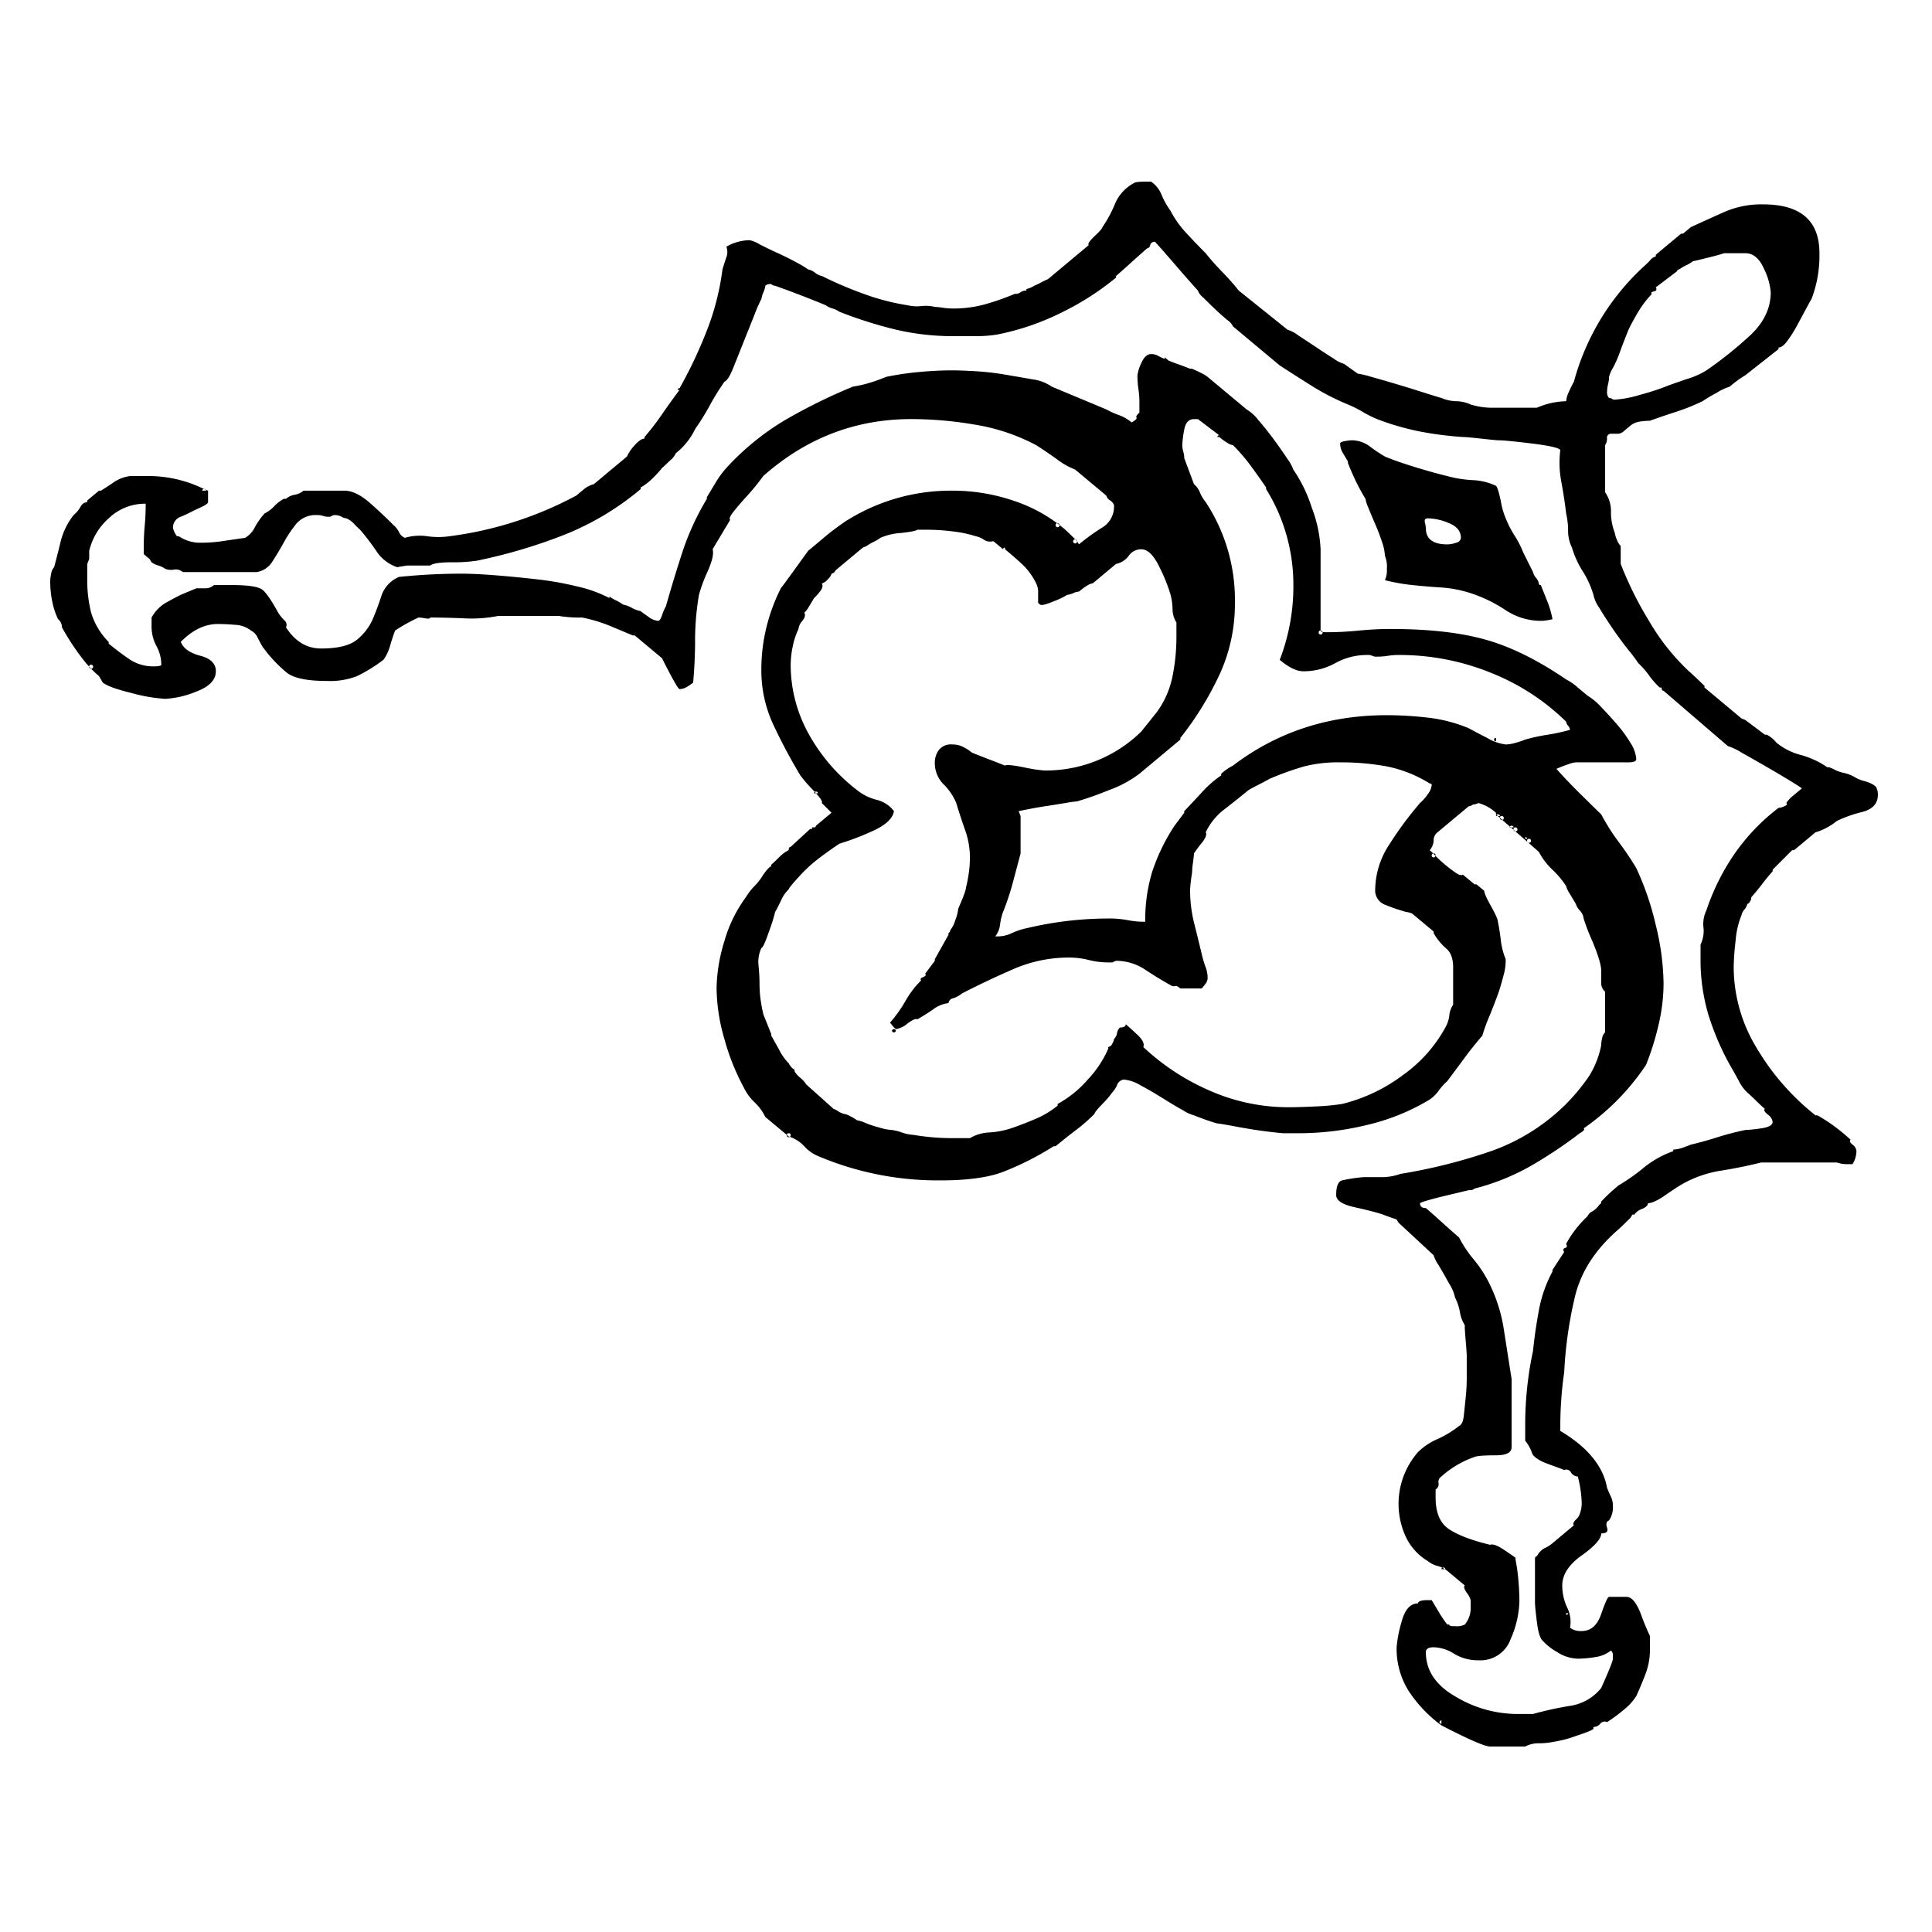 <svg xmlns="http://www.w3.org/2000/svg" width="500" height="500" viewBox="0 0 500 500">
  <defs>
    <style>
      .cls-1 {
        fill-rule: evenodd;
      }
    </style>
  </defs>
  <path class="cls-1" d="M412.376,447.368q0,0.421-4.538,1.9a28.571,28.571,0,0,1-5.549,1.472,19.588,19.588,0,0,1-4.035.424,7.122,7.122,0,0,0-3.527.84h-9.076q-2.016,0-12.607-5.473a34.514,34.514,0,0,1-8.573-9.049,20.632,20.632,0,0,1-3.028-11.158,32.55,32.55,0,0,1,1.264-6.525q1.262-4.839,4.285-4.841,0-.844,2.52-0.844h1.011q1.011,1.688,2.017,3.369a27.743,27.743,0,0,0,2.014,2.948h0.507c0,0.278.337,0.42,1.007,0.42h0.5a4.645,4.645,0,0,0,2.521-.42,6.679,6.679,0,0,0,1.514-4.633V414.11a5.241,5.241,0,0,0-1.007-1.893c-0.674-.982-0.84-1.614-0.507-1.9l-4.538-3.788a6.673,6.673,0,0,0-2.517-1.261,6.686,6.686,0,0,1-2.525-1.264,14.581,14.581,0,0,1-5.8-6.525,20.327,20.327,0,0,1,3.278-21.683,16.32,16.32,0,0,1,5.045-3.369,26.423,26.423,0,0,0,5.545-3.368q1.01-.417,1.26-2.733c0.166-1.542.337-3.157,0.5-4.841a46.12,46.12,0,0,0,.254-4.633v-5.9q0-.838-0.254-3.786c-0.166-1.965-.253-3.229-0.253-3.792v-0.42a9.191,9.191,0,0,1-1.257-3.368,13.521,13.521,0,0,0-1.264-3.789,10.611,10.611,0,0,0-1.51-3.577q-1.511-2.735-2.774-4.841a9.2,9.2,0,0,1-1.261-2.528l-9.076-8.421-0.507-.84q-2.52-.844-3.527-1.264-2.522-.84-7.313-1.893t-4.791-3.16q0-3.364,1.514-3.785a39.39,39.39,0,0,1,5.544-.844h5.046a14.444,14.444,0,0,0,4.538-.844,141.6,141.6,0,0,0,23.451-5.893,51.867,51.867,0,0,0,19.412-12.21,50.55,50.55,0,0,0,6.048-7.366,23.713,23.713,0,0,0,3.028-7.789,8.279,8.279,0,0,1,.254-1.892,2.708,2.708,0,0,1,.753-1.476V256.656a3.1,3.1,0,0,1-1.007-2.524v-2.949q0-2.1-2.267-7.577a53.091,53.091,0,0,1-2.271-5.893,3.7,3.7,0,0,0-1.007-2.1,4.051,4.051,0,0,1-1.01-1.684l-1.514-2.525a6.681,6.681,0,0,1-1.007-2.107,24.118,24.118,0,0,0-3.531-4.209,17.743,17.743,0,0,1-3.532-4.633l-11.093-9.682v-0.42a11.032,11.032,0,0,0-4.538-2.528,4.318,4.318,0,0,1-1.514.424,1.563,1.563,0,0,1-1.007.42l-8.069,6.737a2.639,2.639,0,0,0-1.007,2.1,4.043,4.043,0,0,1-1.01,2.525,20.041,20.041,0,0,1,1.514,1.476,31.6,31.6,0,0,0,2.52,2.316,33.932,33.932,0,0,0,2.775,2.1c0.84,0.562,1.43.7,1.763,0.42l2.521,2.1,0.507,0.42h0.5l2.017,1.685q0,0.843,1.764,4t1.763,4q0.512,2.532.761,4.845a18.541,18.541,0,0,0,1.257,4.84v0.421a13.9,13.9,0,0,1-.5,3.58q-0.5,1.9-1.006,3.577t-2.521,6.737a47.61,47.61,0,0,0-2.017,5.473q-2.522,2.947-4.538,5.681t-4.542,6.105a15.375,15.375,0,0,0-2.267,2.528,8.966,8.966,0,0,1-2.775,2.525,56.28,56.28,0,0,1-15.881,6.316,74.818,74.818,0,0,1-17.4,2.105H332.2c-0.333,0-1.681-.139-4.035-0.42s-5.041-.7-8.069-1.264-4.7-.844-5.042-0.844q-1.509-.417-3.277-1.052c-1.173-.421-2.1-0.771-2.775-1.053a9.9,9.9,0,0,1-2.77-1.26q-2.271-1.261-5.3-3.157t-5.8-3.369a10.221,10.221,0,0,0-4.289-1.475,2.158,2.158,0,0,0-1.763,1.475,6.556,6.556,0,0,1-1.261,1.893,21.276,21.276,0,0,1-2.524,2.948q-2.016,2.1-2.018,2.525a40.678,40.678,0,0,1-4.787,4.209q-2.77,2.1-5.3,4.209h-0.5a75.911,75.911,0,0,1-13.365,6.737q-5.8,2.1-15.885,2.1a79.3,79.3,0,0,1-31.77-6.313,9.809,9.809,0,0,1-3.527-2.528,9.223,9.223,0,0,0-4.035-2.525l-6.052-5.052a12.913,12.913,0,0,0-2.77-3.789,12.942,12.942,0,0,1-2.774-3.789,59.373,59.373,0,0,1-5.046-12.63,48.538,48.538,0,0,1-2.017-13.05,43.052,43.052,0,0,1,2.017-12.21,35.3,35.3,0,0,1,5.549-11.366,15.23,15.23,0,0,1,2.271-2.945,14.992,14.992,0,0,0,2.267-2.948q1.517-2.1,2.017-2.105v-0.423q0.505-.417,2.018-1.893a9.115,9.115,0,0,1,2.52-1.9c0-.559.171-0.84,0.5-0.84l5.045-4.633h0.5v-0.42h0.5a0.411,0.411,0,0,0,.5-0.42l4.035-3.369-2.521-2.528q0.506-.417-2.267-3.365a34.492,34.492,0,0,1-3.282-3.789,142.825,142.825,0,0,1-7.054-13.262,33.089,33.089,0,0,1-3.028-14.1,45.948,45.948,0,0,1,1.26-10.735,48.229,48.229,0,0,1,3.781-10.313q1.011-1.262,7.059-9.682,3.031-2.526,4.791-4t4.792-3.58a50.746,50.746,0,0,1,27.731-8,49.007,49.007,0,0,1,15.636,2.528,40.036,40.036,0,0,1,13.11,7.153q1.011,0.845,3.528,3.369l0.507,0.844a57.743,57.743,0,0,1,5.8-4.213,6.293,6.293,0,0,0,3.278-5.473v-0.42a2.34,2.34,0,0,0-1.007-1.26,2.351,2.351,0,0,1-1.011-1.264l-4.034-3.369q-3.021-2.526-4.035-3.368a18.824,18.824,0,0,1-4.791-2.737q-3.276-2.313-5.3-3.58a51.152,51.152,0,0,0-15.632-5.261,98.4,98.4,0,0,0-16.638-1.473q-21.681,0-38.325,14.735a65.75,65.75,0,0,1-4.284,5.264q-1.766,1.9-3.278,3.789t-1.011,2.313l-4.538,7.577q0.505,1.688-1.26,5.685a40.571,40.571,0,0,0-2.271,6.1,70.018,70.018,0,0,0-1.007,11.786q0,5.475-.5,10.946a13.706,13.706,0,0,1-1.514,1.056,3.78,3.78,0,0,1-2.017.628q-0.5,0-4.538-8l-7.059-5.894h-0.507q-3.021-1.26-6.048-2.528a39.518,39.518,0,0,0-7.063-2.1,32.041,32.041,0,0,1-6.048-.42H128.979a35.546,35.546,0,0,1-8.823.632q-4.791-.208-8.826-0.212,0,0.422-1.26.212a12.868,12.868,0,0,0-1.764-.212,47.7,47.7,0,0,0-6.052,3.368q-0.5,1.266-1.26,3.789a11.345,11.345,0,0,1-1.764,3.789,40.827,40.827,0,0,1-6.809,4.212,19.382,19.382,0,0,1-7.816,1.261q-7.562,0-10.336-2.105a35.8,35.8,0,0,1-6.306-6.737q-0.5-.838-1.26-2.313a3.782,3.782,0,0,0-1.764-1.9,7.048,7.048,0,0,0-4.035-1.472q-2.521-.208-4.538-0.212-5.041,0-9.579,4.629,1.011,2.532,5.041,3.581t4.035,4q0,3.37-5.041,5.265a24.447,24.447,0,0,1-8.069,1.892,42.37,42.37,0,0,1-8.573-1.472q-6.052-1.475-7.566-2.74l-1.007-1.684a29.341,29.341,0,0,1-4.035-4.209,63.33,63.33,0,0,1-5.549-8.421,2.63,2.63,0,0,0-1.007-2.105,19.637,19.637,0,0,1-1.51-4.629A25.7,25.7,0,0,1,13,150.566v-0.42a11.139,11.139,0,0,1,.254-1.684,2.933,2.933,0,0,1,.757-1.684q1.011-3.787,1.764-6.946a18.175,18.175,0,0,1,3.278-6.528,8.112,8.112,0,0,0,1.764-2.1,2.136,2.136,0,0,1,1.764-1.264v-0.424l3.028-2.524h0.5q2.021-1.261,3.531-2.317a9.877,9.877,0,0,1,4.035-1.472h4.031a32.67,32.67,0,0,1,15.128,3.368l1.011,0.421v2.948q0,0.422-1.26,1.052t-2.271,1.052a34.382,34.382,0,0,1-3.527,1.684,2.979,2.979,0,0,0-2.017,2.945,6.711,6.711,0,0,0,1.007,2.1h0.5a9.782,9.782,0,0,0,5.549,1.684,38.545,38.545,0,0,0,5.8-.42q2.776-.417,5.8-0.841a6.5,6.5,0,0,0,2.525-2.736,18.2,18.2,0,0,1,2.521-3.58,8.931,8.931,0,0,0,2.521-1.893,9.014,9.014,0,0,1,2.521-1.9h0.5a4.741,4.741,0,0,1,2.271-1.052,4.657,4.657,0,0,0,2.267-1.052h10.59q3.026,0,6.809,3.368t5.8,5.473a5.646,5.646,0,0,1,1.514,1.893,2.885,2.885,0,0,0,1.51,1.475,13.762,13.762,0,0,1,5.8-.42,19.932,19.932,0,0,0,5.8,0,94.856,94.856,0,0,0,32.777-10.522l2.017-1.685a6.7,6.7,0,0,1,2.521-1.264l8.573-7.157a10.745,10.745,0,0,1,2.017-2.948q1.511-1.683,2.521-1.684V113.1a68.661,68.661,0,0,0,4.538-5.893q2.021-2.948,4.538-6.313h-0.5a0.416,0.416,0,0,1,.5-0.424,115.527,115.527,0,0,0,7.062-14.943,66.244,66.244,0,0,0,4.031-15.79q0.505-1.683,1.011-3.157a3.825,3.825,0,0,0,0-2.736,12.355,12.355,0,0,1,6.048-1.684,8.555,8.555,0,0,1,2.524,1.052q2.016,1.052,4.788,2.316t5.045,2.528a24.24,24.24,0,0,1,2.771,1.681,4.129,4.129,0,0,1,1.767.844,4.139,4.139,0,0,0,1.764.84,100.517,100.517,0,0,0,10.844,4.632A59.333,59.333,0,0,0,234.875,79a10.3,10.3,0,0,0,3.531.212,10.434,10.434,0,0,1,3.527.212,18.775,18.775,0,0,1,2.022.212,19.012,19.012,0,0,0,2.516.208,30.981,30.981,0,0,0,8.323-1.052,66.286,66.286,0,0,0,7.816-2.737,2.316,2.316,0,0,0,1.514-.42,2.311,2.311,0,0,1,1.51-.424v-0.42a5.81,5.81,0,0,0,2.017-.84,17.425,17.425,0,0,0,1.768-.844,18.005,18.005,0,0,1,1.764-.84l10.589-8.841q-0.5-.417,1.51-2.313c1.348-1.264,2.018-2.035,2.018-2.32a31.259,31.259,0,0,0,3.278-6.1,10.881,10.881,0,0,1,4.791-5.264c0.337-.278,1.344-0.42,3.024-0.42h1.514a7.538,7.538,0,0,1,2.774,3.577,20.514,20.514,0,0,0,2.267,4,25.894,25.894,0,0,0,4.035,5.685q2.522,2.74,5.045,5.261a63.8,63.8,0,0,0,4.289,4.841,63.94,63.94,0,0,1,4.284,4.841l12.6,10.105a9.141,9.141,0,0,1,2.779,1.476q2.271,1.474,4.787,3.157t4.538,2.945a7.891,7.891,0,0,0,2.521,1.264l3.531,2.525a24.39,24.39,0,0,1,3.532.844q3.026,0.844,6.555,1.893t6.805,2.1q3.282,1.051,4.792,1.475a10.383,10.383,0,0,0,4.034.841,9.355,9.355,0,0,1,3.528.844,19.183,19.183,0,0,0,6.052.84h11.093a19.729,19.729,0,0,1,7.566-1.684,7.042,7.042,0,0,1,.757-2.525,26.833,26.833,0,0,1,1.256-2.528,62.754,62.754,0,0,1,18.156-29.889A20.89,20.89,0,0,0,427,67.42a2.821,2.821,0,0,1,1.51-1.052V65.945l6.556-5.473h0.5l0.507-.42,1.51-1.264q4.542-2.1,8.827-4a24.088,24.088,0,0,1,9.833-1.9q14.624,0,14.624,12.63a31.617,31.617,0,0,1-2.017,11.79q-0.5.844-1.51,2.737t-2.271,4.209a32.931,32.931,0,0,1-2.525,4c-0.84,1.125-1.593,1.684-2.267,1.684v0.42L451.708,97.1a28.911,28.911,0,0,0-4.035,2.948,15.245,15.245,0,0,0-3.527,1.684,37.429,37.429,0,0,0-3.532,2.1,54.148,54.148,0,0,1-6.809,2.736q-3.276,1.053-6.805,2.317a19.059,19.059,0,0,0-2.52.211,4.892,4.892,0,0,0-2.525,1.053q-0.5.422-1.51,1.264a2.932,2.932,0,0,1-1.514.84h-2.017a1.019,1.019,0,0,0-1.011,1.261,3.236,3.236,0,0,1-.5,1.684v12.21a8.415,8.415,0,0,1,1.514,5.052,14.655,14.655,0,0,0,1.006,5.473,5.971,5.971,0,0,0,.508,1.685,4.369,4.369,0,0,0,1.006,1.684v4.629a91.643,91.643,0,0,0,7.313,14.738,57.414,57.414,0,0,0,10.336,13.05q1.011,0.844,4.035,3.789v0.42l9.579,8,1.011,0.423,5.041,3.789h0.5a8,8,0,0,1,2.525,2.1,16.657,16.657,0,0,0,6.3,3.157,22.294,22.294,0,0,1,6.809,3.157h0.5l1.007,0.423a9.492,9.492,0,0,0,2.778,1.052,9.515,9.515,0,0,1,2.77,1.053,8.943,8.943,0,0,0,2.521,1.052,9.028,9.028,0,0,1,2.521,1.052l0.5,0.42a4,4,0,0,1,.507,2.105q0,3.37-4.034,4.42a34.3,34.3,0,0,0-6.556,2.317,16.632,16.632,0,0,1-2.52,1.684,13.819,13.819,0,0,1-3.028,1.264l-5.545,4.629h-0.507l-5.042,5.053v0.42q-1.509,1.688-2.774,3.368t-2.77,3.369v0.42c-0.337.844-.674,1.264-1.011,1.264a3.326,3.326,0,0,1-.757,1.473,3.381,3.381,0,0,0-.757,1.472,21.867,21.867,0,0,0-1.51,6.529,65.927,65.927,0,0,0-.5,6.945,40.393,40.393,0,0,0,6.052,21.051,62.984,62.984,0,0,0,15.124,17.259h0.5a45.853,45.853,0,0,1,8.573,6.314c-0.333.284-.167,0.7,0.507,1.267a2.294,2.294,0,0,1,1.007,1.681,6.479,6.479,0,0,1-1.007,3.368h-1.011a8.265,8.265,0,0,1-3.024-.42H455.742q-5.042,1.262-10.336,2.105a29.69,29.69,0,0,0-9.837,3.368q-1.511.844-4.534,2.948t-4.542,2.105q0,0.843-1.51,1.472a4.132,4.132,0,0,0-2.017,1.473h-0.508l-0.5.843q-2.522,2.528-3.527,3.366-8.572,7.584-10.84,17.054a106.94,106.94,0,0,0-2.778,19.575q-0.5,3.37-.753,6.945t-0.254,6.946v1.264q10.594,6.313,12.1,14.734,0.512,1.266,1.011,2.317a5.294,5.294,0,0,1,.5,2.316,5.977,5.977,0,0,1-1.007,3.788q-1.01.423-.5,1.9t-1.514,1.473q0,2.1-5.041,5.685t-5.046,7.785a13.426,13.426,0,0,0,1.261,5.685,8.423,8.423,0,0,1,.757,5.261,4.622,4.622,0,0,0,3.024.844q3.531,0,5.045-4.421t2.017-4.42h4.538q2.022,0,3.781,4.632a54.408,54.408,0,0,0,2.271,5.47v3.368a17.547,17.547,0,0,1-1.006,6.105q-1.011,2.734-2.525,6.1a14.994,14.994,0,0,1-3.278,3.58,39.843,39.843,0,0,1-4.288,3.157,1.429,1.429,0,0,0-1.764.42,2.307,2.307,0,0,1-1.763.841h0v0.42Zm-39.332-2.105a0.429,0.429,0,1,0,0,.844v-0.844Zm41.349-8.417q3.026-6.741,3.024-7.581v-0.841a1.554,1.554,0,0,0-.5-1.264,8.329,8.329,0,0,1-4.035,1.685,28.078,28.078,0,0,1-4.538.42,10.292,10.292,0,0,1-5.3-1.681,15.074,15.074,0,0,1-3.781-2.948q-1.011-.845-1.514-4.841t-0.5-5.265V403.585c0-.56.17-0.841,0.5-0.841a4.889,4.889,0,0,1,2.017-2.1,7.992,7.992,0,0,0,2.018-1.264l5.544-4.633c-0.333-.278-0.166-0.771.508-1.472a3.088,3.088,0,0,0,1.006-1.473,7.889,7.889,0,0,0,.5-2.948,30.441,30.441,0,0,0-1.007-6.734,2.156,2.156,0,0,1-1.764-1.052,1.376,1.376,0,0,0-1.767-.632q-1.005-.422-2.771-1.052t-2.774-1.056q-2.52-1.26-2.774-2.312a10.762,10.762,0,0,0-1.764-3.16v-4.209a92.331,92.331,0,0,1,.5-9.47,86.65,86.65,0,0,1,1.514-9.474q0.505-5.052,1.514-10.525a33.887,33.887,0,0,1,3.528-10.106v-0.42l3.024-4.632c-0.333-.56-0.25-0.91.253-1.049s0.591-.493.254-1.056a28.335,28.335,0,0,1,5.545-7.157,2.487,2.487,0,0,1,1.26-1.261,5.723,5.723,0,0,0,1.768-1.684l0.5-.42v-0.424a45.787,45.787,0,0,1,4.538-4.209,50.707,50.707,0,0,0,6.555-4.629,25.654,25.654,0,0,1,7.562-4.212V297.5a7.211,7.211,0,0,0,2.271-.421q1.26-.421,2.267-0.843,3.531-.84,6.809-1.893a73.339,73.339,0,0,1,7.313-1.9,36.616,36.616,0,0,0,4.034-.42q3.027-.417,3.024-1.684a2.8,2.8,0,0,0-1.26-1.9c-0.84-.7-1.09-1.192-0.757-1.473q-1-.838-2.267-2.1c-0.84-.841-1.593-1.542-2.267-2.105a11.268,11.268,0,0,1-2.271-3.157q-1.26-2.311-1.768-3.16a68.463,68.463,0,0,1-6.048-13.89,49.708,49.708,0,0,1-2.017-14.315V244.45a8.036,8.036,0,0,0,.757-4.421,8.061,8.061,0,0,1,.753-4.421,58.662,58.662,0,0,1,7.063-14.314,53,53,0,0,1,11.6-12.21,4.425,4.425,0,0,0,1.514-.42c0.674-.278.84-0.559,0.5-0.844a8.113,8.113,0,0,1,1.763-1.892l2.271-1.9q-0.505-.417-3.277-2.105T457,198.35q-3.276-1.9-6.3-3.58a15.123,15.123,0,0,0-3.531-1.684l-16.642-14.315c-0.333,0-.5-0.278-0.5-0.84h-0.5a20.781,20.781,0,0,1-2.774-3.157,20.943,20.943,0,0,0-2.775-3.156,38.993,38.993,0,0,0-2.52-3.369q-2.016-2.526-4.035-5.473T413.89,157.3a9.173,9.173,0,0,1-1.514-3.368,23.871,23.871,0,0,0-2.775-6.1,23.911,23.911,0,0,1-2.774-6.105,9.7,9.7,0,0,1-1.007-4.209,19.844,19.844,0,0,0-.5-4.632q-0.505-4.209-1.26-8.21a26.893,26.893,0,0,1-.254-8.209q-0.5-.838-7.312-1.681t-8.827-.844q-0.5,0-4.284-.42t-4.792-.424a89.822,89.822,0,0,1-11.343-1.472,68.057,68.057,0,0,1-10.843-3.157,29.848,29.848,0,0,1-3.781-1.9,29.5,29.5,0,0,0-3.781-1.892,62.2,62.2,0,0,1-9.076-4.633q-4.031-2.521-8.577-5.473l-12.1-10.105a4.044,4.044,0,0,0-1.514-1.681q-1.51-1.261-3.278-2.948t-3.024-2.945a3.928,3.928,0,0,1-1.26-1.687q-3.026-3.365-5.549-6.313t-5.544-6.317a1.162,1.162,0,0,0-1.261.844,0.914,0.914,0,0,1-.757.84q-1.01.844-4.034,3.58t-4.035,3.577v0.424a71.419,71.419,0,0,1-14.117,9.05,65.9,65.9,0,0,1-16.642,5.685,33.7,33.7,0,0,1-5.549.42h-5.544a64.945,64.945,0,0,1-15.128-1.684,111.835,111.835,0,0,1-14.625-4.632,5.776,5.776,0,0,0-1.764-.84A5.646,5.646,0,0,1,213.7,79q-3.021-1.261-6.3-2.525t-6.809-2.525a1.566,1.566,0,0,1-1.007-.424h-0.5a1.584,1.584,0,0,0-1.011.424,5.9,5.9,0,0,1-.5,1.684,6.041,6.041,0,0,0-.5,1.684,37.04,37.04,0,0,0-1.764,4q-1.26,3.157-2.774,6.949t-2.775,6.945q-1.26,3.157-2.271,3.577a63.677,63.677,0,0,0-3.781,6.1,60.834,60.834,0,0,1-3.781,6.105,17.89,17.89,0,0,1-5.041,6.317,4.892,4.892,0,0,1-1.514,1.892q-1.511,1.475-2.017,1.9a30.924,30.924,0,0,1-2.521,2.737,14.289,14.289,0,0,1-3.028,2.313v0.423a72.011,72.011,0,0,1-19.666,11.79,136.812,136.812,0,0,1-22.69,6.733,41.074,41.074,0,0,1-6.555.421q-4.536,0-5.549.843h-6.048l-2.525.421a10.489,10.489,0,0,1-5.544-4.421,60.73,60.73,0,0,0-4.035-5.264c-0.333-.278-0.836-0.771-1.51-1.473a6.169,6.169,0,0,0-2.021-1.472,2.757,2.757,0,0,1-1.26-.421,3.556,3.556,0,0,0-1.764-.423,1.179,1.179,0,0,0-.757.212,1.146,1.146,0,0,1-.757.211,4.09,4.09,0,0,1-1.51-.211,4.161,4.161,0,0,0-1.514-.212,6.52,6.52,0,0,0-5.3,2.108,30.778,30.778,0,0,0-3.278,4.841q-1.51,2.739-3.024,5.052a5.839,5.839,0,0,1-4.035,2.737H47.291a2.7,2.7,0,0,0-2.271-.632,4.059,4.059,0,0,1-2.267-.212,5.785,5.785,0,0,0-1.764-.841,5.764,5.764,0,0,1-1.768-.843l-0.5-.841L37.2,143.409v-1.684q0-2.948.254-5.685t0.25-5.681a13.53,13.53,0,0,0-9.579,3.789,16.289,16.289,0,0,0-5.041,8.421v2.1l-0.507,1.261v3.789a34.5,34.5,0,0,0,1.011,8.841,18.188,18.188,0,0,0,4.538,7.577v0.424q2.521,2.1,5.3,4a10.909,10.909,0,0,0,6.3,1.893c1.348,0,2.017-.139,2.017-0.42a9.984,9.984,0,0,0-1.26-4.841,10.83,10.83,0,0,1-1.26-5.265v-2.1a10.1,10.1,0,0,1,3.278-3.577q1.766-1.052,4.288-2.316c0.674-.278,1.344-0.559,2.017-0.841s1.344-.562,2.013-0.843h2.525a3.156,3.156,0,0,0,2.017-.844H59.9q6.557,0,8.069,1.264T72,158.564a11,11,0,0,0,1.514,1.9,1.512,1.512,0,0,1,.5,1.893q3.531,5.474,9.076,5.473,6.557,0,9.33-2.313a14.016,14.016,0,0,0,4.035-5.261q1.26-2.949,2.271-6.105a8.085,8.085,0,0,1,4.538-4.845q4.031-.417,8.065-0.628t8.069-.212q3.532,0,8.827.42t10.843,1.052a82.281,82.281,0,0,1,10.586,1.9,33.79,33.79,0,0,1,8.07,2.945v-0.42a9.838,9.838,0,0,0,1.763,1.052,10.084,10.084,0,0,1,1.764,1.053,7.543,7.543,0,0,1,2.271.843,7.591,7.591,0,0,0,2.267.841q0.512,0.422,2.021,1.472a4.771,4.771,0,0,0,2.517,1.052c0.341,0,.678-0.489,1.011-1.472a12.942,12.942,0,0,1,1.006-2.316q2.022-7.158,4.289-14.1a67.577,67.577,0,0,1,6.3-13.682v-0.42q1.011-1.683,2.271-3.789a24.7,24.7,0,0,1,2.775-3.789,67.5,67.5,0,0,1,14.874-12.209,144.069,144.069,0,0,1,17.9-8.842,33.09,33.09,0,0,0,4.538-1.052q2.022-.63,4.035-1.472a76.319,76.319,0,0,1,8.573-1.264q4.542-.417,8.568-0.42,2.022,0,5.8.212a69.1,69.1,0,0,1,7.562.84q3.78,0.635,7.312,1.264a11.048,11.048,0,0,1,5.041,1.893l14.121,5.893a21.908,21.908,0,0,0,3.278,1.476,10.706,10.706,0,0,1,3.278,1.893q1.515-.839,1.26-1.261c-0.166-.281.083-0.7,0.757-1.264v-2.528a21.759,21.759,0,0,0-.25-3.577,21.815,21.815,0,0,1-.253-3.58,10.173,10.173,0,0,1,1.006-3.157q1.011-2.313,2.521-2.316a3.571,3.571,0,0,1,1.768.424,16.659,16.659,0,0,0,1.763.84v-0.42l1.007,0.84c0.674,0.285,1.6.635,2.774,1.056s2.1,0.771,2.775,1.052h0.5q1.011,0.422,2.271,1.052a9.7,9.7,0,0,1,1.764,1.052l10.086,8.417a10.913,10.913,0,0,1,3.024,2.74q2.022,2.313,4.035,5.049t3.531,5.053a10.375,10.375,0,0,1,1.51,2.737,37.387,37.387,0,0,1,4.792,9.893,34.212,34.212,0,0,1,2.267,10.734V163.2c0,0.282.507,0.421,1.514,0.421q4.037,0,8.323-.421t8.319-.42q14.625,0,24.454,2.737t20.93,10.314a14.119,14.119,0,0,1,3.024,2.1l2.521,2.1a16.191,16.191,0,0,1,3.531,2.949q2.021,2.1,4.035,4.42a33.458,33.458,0,0,1,3.531,4.841,8.757,8.757,0,0,1,1.51,4.209c0,0.563-.67.844-2.017,0.844H407.838a6.8,6.8,0,0,0-1.768.42c-0.84.281-1.593,0.563-2.267,0.841l-1.011.423q3.033,3.366,5.8,6.1t5.8,5.684a55.23,55.23,0,0,0,4.538,7.158,79.267,79.267,0,0,1,4.538,6.737A74,74,0,0,1,428.51,239.4a65.582,65.582,0,0,1,2.018,15.155,46.88,46.88,0,0,1-1.261,10.525A71.437,71.437,0,0,1,425.99,275.6a61.422,61.422,0,0,1-16.135,16.419q0.505,0.421-1.011,1.264a117.055,117.055,0,0,1-12.607,8.418,58.509,58.509,0,0,1-14.621,5.893,1.567,1.567,0,0,1-1.01.423h-0.5l-7.058,1.685q-5.041,1.26-5.549,1.684c0,0.84.507,1.26,1.514,1.26q1.011,0.844,4.284,3.792t4.289,3.786a31.053,31.053,0,0,0,3.781,5.684,31.248,31.248,0,0,1,3.781,5.685,40.558,40.558,0,0,1,4.038,12.418q1.011,6.528,2.014,12.842v17.68q0,2.1-4.035,2.1-4.536,0-5.545.424a24.745,24.745,0,0,0-8.572,5.052,1.6,1.6,0,0,0-.757,1.685,1.6,1.6,0,0,1-.757,1.681v2.107q0,5.9,3.531,8.21t10.59,4q1.011-.417,3.527,1.264t3.028,2.1v0.421a49.051,49.051,0,0,1,.757,5.476q0.25,2.948.25,5.469a25.762,25.762,0,0,1-2.267,9.686,8.293,8.293,0,0,1-8.323,5.472,11.9,11.9,0,0,1-6.3-1.684,10.219,10.219,0,0,0-5.3-1.684q-2.015,0-2.017,1.264,0,7.156,7.816,11.578a31.167,31.167,0,0,0,15.381,4.417h4.538a92.746,92.746,0,0,1,9.58-2.1,12.631,12.631,0,0,0,8.069-4.632h0ZM405.317,417.9a0.412,0.412,0,0,0,.5-0.42h-0.5v0.42ZM374.05,406.113h-1.006a0.414,0.414,0,0,1,.5-0.421h0a0.413,0.413,0,0,1,.5.421h0ZM273.7,285.705a28.219,28.219,0,0,0,7.816-6.313,27.683,27.683,0,0,0,5.3-8v-0.42a1.361,1.361,0,0,0,1.01-.841,2.863,2.863,0,0,0,.5-1.264,2.669,2.669,0,0,0,.757-1.472,2.719,2.719,0,0,1,.753-1.476c1.01,0,1.514-.278,1.514-0.841q1.011,0.844,3.028,2.737t1.51,3.157a59.558,59.558,0,0,0,16.9,11.157,50.439,50.439,0,0,0,20.927,4.421q2.52,0,6.809-.209a60.212,60.212,0,0,0,6.805-.635,43.666,43.666,0,0,0,15.885-7.577,36.647,36.647,0,0,0,10.839-12.21,8.416,8.416,0,0,0,1.011-2.945,5.992,5.992,0,0,1,1.007-2.948v-9.682q0-3.366-1.764-4.841a15.53,15.53,0,0,1-3.278-4v-0.421l-5.548-4.632a4.457,4.457,0,0,0-1.51-.42,47.223,47.223,0,0,1-5.549-1.893,3.949,3.949,0,0,1-2.521-4,21.7,21.7,0,0,1,3.781-11.786A90.43,90.43,0,0,1,367.5,207.82a11.227,11.227,0,0,0,2.021-2.313,4.627,4.627,0,0,0,1.007-2.316,0.414,0.414,0,0,0-.507-0.42,33.363,33.363,0,0,0-11.09-4.421,65.065,65.065,0,0,0-12.1-1.052,35.35,35.35,0,0,0-9.329,1.052,77.487,77.487,0,0,0-8.827,3.157q-1.509.843-2.77,1.472c-0.84.424-1.768,0.914-2.774,1.476q-2.522,2.1-6.052,4.841a16.236,16.236,0,0,0-5.042,6.105q0.505,0.843-1.01,2.736A29.888,29.888,0,0,0,309,220.874q0,0.422-.249,2.316a23.919,23.919,0,0,0-.254,2.733,41.666,41.666,0,0,0-.5,4.212,35.185,35.185,0,0,0,1.01,8.63q1.011,4,2.014,8.209a25.394,25.394,0,0,0,1.01,3.369,7.914,7.914,0,0,1,.5,2.948,2.842,2.842,0,0,1-.5,1.261l-1.01,1.264h-5.545c-0.674-.563-1.094-0.771-1.26-0.632a1.523,1.523,0,0,1-1.265-.212q-3.019-1.677-6.551-4a13.559,13.559,0,0,0-7.566-2.316l-1.007.42h-1.01a20.726,20.726,0,0,1-5.042-.629,20.724,20.724,0,0,0-5.045-.632,35.769,35.769,0,0,0-14.367,2.948q-6.807,2.949-13.364,6.314a6.963,6.963,0,0,1-2.271,1.264,1.457,1.457,0,0,0-1.26,1.261,8.1,8.1,0,0,0-4.035,1.684q-2.522,1.688-4.035,2.524-0.5-.417-2.52,1.056a6.172,6.172,0,0,1-3.024,1.472l-0.5-.423-1.01-1.261a34.464,34.464,0,0,0,4.034-5.685,23.891,23.891,0,0,1,4.035-5.261c-0.333-.278-0.167-0.559.5-0.84s0.84-.563.5-0.844l2.52-3.368v-0.421l3.532-6.316V241.5a1.142,1.142,0,0,0,.5-0.841,7.015,7.015,0,0,0,1.26-2.528,10.368,10.368,0,0,0,.757-2.945q2.022-4.63,2.018-5.473a39.39,39.39,0,0,0,.757-4,30.041,30.041,0,0,0,.253-4,20.864,20.864,0,0,0-1.26-6.945q-1.26-3.579-2.271-6.949a14.831,14.831,0,0,0-3.278-4.837,7.8,7.8,0,0,1-2.271-5.685,5.48,5.48,0,0,1,1.011-3.157,3.969,3.969,0,0,1,3.527-1.476,6.106,6.106,0,0,1,2.775.633,11.978,11.978,0,0,1,2.271,1.472q1.01,0.427,4.284,1.687c2.188,0.841,3.614,1.4,4.288,1.681q0.505-.417,4.792.424a40.679,40.679,0,0,0,5.291.84,35.262,35.262,0,0,0,25.214-10.1c0.674-.84,1.344-1.681,2.018-2.525s1.343-1.684,2.017-2.528a23.621,23.621,0,0,0,4.035-9.258,51.377,51.377,0,0,0,1.006-10.1v-3.789a6.527,6.527,0,0,1-1.006-3.368,16.388,16.388,0,0,0-.5-3.789,42.82,42.82,0,0,0-2.774-6.946q-2.271-4.844-4.792-4.844a3.917,3.917,0,0,0-3.277,1.684,5.305,5.305,0,0,1-3.278,2.1l-6.052,5.053q-1,0-3.527,2.1a4.431,4.431,0,0,0-1.514.424,4.425,4.425,0,0,1-1.514.42,20.451,20.451,0,0,1-3.527,1.684q-3.027,1.262-3.532.841l-0.5-.421v-2.524a4.985,4.985,0,0,0-.507-2.528,17.246,17.246,0,0,0-3.274-4.63q-1.765-1.681-4.288-3.788l-0.5-.424v-0.42a0.414,0.414,0,0,0-.5.42l-2.525-2.1a2.9,2.9,0,0,1-2.52-.42,5.669,5.669,0,0,0-2.018-.844,30.964,30.964,0,0,0-6.048-1.261,52.227,52.227,0,0,0-6.052-.423H237.4q-0.5.426-4.284,0.843a15.39,15.39,0,0,0-5.295,1.264,9.7,9.7,0,0,1-1.764,1.053,10.409,10.409,0,0,0-1.767,1.052l-1.007.42-7.059,5.893a1.369,1.369,0,0,1-1.01.844,3.083,3.083,0,0,1-1.007,1.472,2.812,2.812,0,0,1-1.514,1.053c0.337,0.562.17,1.267-.5,2.107a12.986,12.986,0,0,1-1.514,1.681c-0.333.563-.753,1.268-1.261,2.108a6.946,6.946,0,0,1-1.26,1.681q0.505,0.845-.5,2.108a3.712,3.712,0,0,0-1.011,2.1,19.655,19.655,0,0,0-1.51,4.633,23.741,23.741,0,0,0-.507,4.629,36.774,36.774,0,0,0,4.538,17.683,46.965,46.965,0,0,0,12.607,14.734,13.286,13.286,0,0,0,5.045,2.525,7.983,7.983,0,0,1,4.538,2.948q-0.506,2.949-5.8,5.261a66.921,66.921,0,0,1-8.319,3.157q-2.522,1.688-5.041,3.58a37.546,37.546,0,0,0-4.538,4q-3.532,3.792-3.532,4.212a8.935,8.935,0,0,0-2.013,2.949c-0.674,1.4-1.177,2.385-1.518,2.945a42.031,42.031,0,0,1-1.51,4.841q-1.511,4.422-2.017,4.42a8.551,8.551,0,0,0-.757,4.633,46.322,46.322,0,0,1,.253,4.629,30.532,30.532,0,0,0,.254,4,39.906,39.906,0,0,0,.753,4c0.337,0.84.674,1.684,1.011,2.524s0.673,1.685,1.006,2.525v0.424q0.505,0.843,2.018,3.577a13.692,13.692,0,0,0,2.52,3.58,4.063,4.063,0,0,0,1.514,1.684v0.42a6.833,6.833,0,0,0,1.514,1.684,6.73,6.73,0,0,1,1.51,1.685l7.059,6.313a5.964,5.964,0,0,1,1.514.844l1.007,0.42a4.908,4.908,0,0,1,1.767.632,9.707,9.707,0,0,1,1.764,1.052,10.039,10.039,0,0,1,2.521.841,30.76,30.76,0,0,0,3.281,1.052,13.906,13.906,0,0,0,3.274.632,12.494,12.494,0,0,1,2.525.632,11.121,11.121,0,0,0,3.024.632q2.52,0.422,5.041.632t5.041,0.208h4.542a10.825,10.825,0,0,1,5.042-1.472,22.284,22.284,0,0,0,5.548-1.052q2.522-.844,6.052-2.316a23.369,23.369,0,0,0,6.048-3.577h0v-0.424Zm-69.084,8a0.512,0.512,0,1,1-.5-0.42,0.412,0.412,0,0,1,.5.42h0Zm27.232-26.944a0.514,0.514,0,0,1-1.011,0,0.514,0.514,0,0,1,1.011,0h0Zm60-28.629a22.307,22.307,0,0,0,4.538.42,43.208,43.208,0,0,1,1.768-12.838,50.347,50.347,0,0,1,5.8-12l2.521-3.369v-0.42q2.02-2.1,4.538-4.844a28.432,28.432,0,0,1,5.041-4.418v-0.423a14.27,14.27,0,0,1,3.028-2.1q17.145-13.049,39.835-13.05a94,94,0,0,1,10.594.632,38.8,38.8,0,0,1,10.586,2.737q1.517,0.843,4.792,2.524a12.346,12.346,0,0,0,4.788,1.684,9.689,9.689,0,0,0,2.524-.42,21.018,21.018,0,0,0,2.521-.843,49.627,49.627,0,0,1,5.8-1.261,48.965,48.965,0,0,0,5.8-1.264,1.869,1.869,0,0,0-.5-1.052,1.878,1.878,0,0,1-.5-1.053,58.681,58.681,0,0,0-19.416-12.63,62.769,62.769,0,0,0-23.951-4.632,17.057,17.057,0,0,0-2.774.212,16.7,16.7,0,0,1-2.774.211,2.313,2.313,0,0,1-1.261-.211,2.313,2.313,0,0,0-1.26-.212,16.823,16.823,0,0,0-8.319,2.108,16.825,16.825,0,0,1-8.323,2.1q-2.52,0-6.052-2.948a52.926,52.926,0,0,0,3.531-19.787,46.885,46.885,0,0,0-7.058-24.417v-0.423q-2.016-2.943-4.035-5.682a46.753,46.753,0,0,0-4.538-5.264,3.363,3.363,0,0,1-1.51-.629,14.256,14.256,0,0,1-1.518-1.055l-0.5-.421h-0.5a0.415,0.415,0,0,1,.5-0.42l-5.545-4.209H309q-2.014,0-2.52,2.737a25.218,25.218,0,0,0-.5,4,5.94,5.94,0,0,0,.254,1.687,5.879,5.879,0,0,1,.25,1.681l2.52,6.737a5.176,5.176,0,0,1,1.514,2.105,10.023,10.023,0,0,0,1.514,2.528,46.028,46.028,0,0,1,7.562,26.1,43.667,43.667,0,0,1-3.781,18.1,82.522,82.522,0,0,1-10.336,16.839V191.4l-10.59,8.841a29.512,29.512,0,0,1-7.816,4.212,86.792,86.792,0,0,1-8.322,2.945,29.929,29.929,0,0,0-3.025.424q-2.52.421-5.294,0.84t-6.809,1.264l0.507,1.261v9.685q-1.011,3.792-2.017,7.577a67.138,67.138,0,0,1-2.521,7.578,13.266,13.266,0,0,0-.757,3.16,6.233,6.233,0,0,1-1.26,3.153h0.5a8.637,8.637,0,0,0,3.781-.84,16.89,16.89,0,0,1,3.781-1.264,91.191,91.191,0,0,1,21.18-2.525h0A25.44,25.44,0,0,1,291.855,238.133Zm79.675-16.839a0.512,0.512,0,1,1-.5-0.42,0.412,0.412,0,0,1,.5.42h0Zm23.7-3.789a0.512,0.512,0,1,0,.5-0.42,0.414,0.414,0,0,0-.5.42h0Zm-0.5-.42h0.5a0.413,0.413,0,0,0-.5-0.423h0v0.423Zm-3.028-2.528a0.514,0.514,0,1,0,.507-0.42,0.414,0.414,0,0,0-.507.42h0Zm-1.007-.42H391.7a0.412,0.412,0,0,0-.5-0.42h0a0.415,0.415,0,0,0-.5.42h0Zm-2.52-2.525a0.511,0.511,0,1,0,.5-0.423,0.412,0.412,0,0,0-.5.423h0Zm-1.011-.423h1.011a0.415,0.415,0,0,0-.508-0.421h0a0.414,0.414,0,0,0-.5.421h0ZM211.677,205.3h-1.006a0.414,0.414,0,0,1,.5-0.421h0a0.413,0.413,0,0,1,.5.421h0Zm175.484-13.471a0.429,0.429,0,1,1,0-.844v0.844ZM23.087,172.458a0.512,0.512,0,1,0,.5-0.42,0.413,0.413,0,0,0-.5.42h0Zm318.187-8.841a0.513,0.513,0,1,0,.5-0.421,0.412,0.412,0,0,0-.5.421h0Zm59.251-7.786a24.845,24.845,0,0,1,1.261,4.417,17.7,17.7,0,0,1-2.521.42,16.623,16.623,0,0,1-9.579-2.736,36.784,36.784,0,0,0-9.08-4.417,31.69,31.69,0,0,0-7.562-1.473q-3.532-.209-7.566-0.635a47.421,47.421,0,0,1-7.059-1.261,6.154,6.154,0,0,0,.5-2.948,7.445,7.445,0,0,0-.5-3.369,12.455,12.455,0,0,0-.757-3.576q-0.754-2.313-1.764-4.633t-1.763-4.209a10.152,10.152,0,0,1-.757-2.316q-1.511-2.522-2.521-4.629t-2.017-4.633v-0.42l-1.261-2.1a4.894,4.894,0,0,1-.757-2.528c0-.278.42-0.49,1.261-0.629a12.928,12.928,0,0,1,1.763-.212,7.928,7.928,0,0,1,4.792,1.684,35.933,35.933,0,0,0,3.781,2.525q3.025,1.266,7.816,2.737t8.319,2.316a31.33,31.33,0,0,0,6.559,1.052,15.506,15.506,0,0,1,6.048,1.473q0.505,0.421,1.26,4a19.477,19.477,0,0,0,1.261,4.421,26.4,26.4,0,0,0,2.271,4.42,26.284,26.284,0,0,1,2.267,4.421l2.524,5.053a3.366,3.366,0,0,0,.757,1.472,3.352,3.352,0,0,1,.753,1.473,0.415,0.415,0,0,0,.508.42h0Q399.772,153.938,400.525,155.831Zm-25.464-20.419a14.559,14.559,0,0,0-5.549-1.264q-1,0-.753,1.052a7.544,7.544,0,0,1,.25,1.472q0,4.215,5.545,4.213a7.22,7.22,0,0,0,2.271-.421,1.457,1.457,0,0,0,1.26-1.264Q378.085,136.674,375.061,135.412Zm-97.323,4.629a0.512,0.512,0,1,0,.5-0.42,0.412,0.412,0,0,0-.5.42h0Zm-4.538-4.209a0.512,0.512,0,1,0,.5-0.42,0.412,0.412,0,0,0-.5.42h0ZM52.332,126.991h1.011a0.415,0.415,0,0,0-.507-0.421h0a0.415,0.415,0,0,0-.5.421h0ZM452.718,87q5.547-5.053,5.545-11.366a16.845,16.845,0,0,0-1.764-6.1q-1.766-4-4.791-4h-5.549q-1,.422-8.065,2.1a9.923,9.923,0,0,1-1.768,1.052,10.273,10.273,0,0,0-1.764,1.052,0.415,0.415,0,0,0-.5.424l-5.549,4.209c0.337,0.563.171,0.913-.5,1.052s-0.836.354-.5,0.632a26.067,26.067,0,0,0-3.532,4.633q-1.509,2.526-2.52,4.629-1.51,3.792-2.267,5.893a30.15,30.15,0,0,1-1.764,4,8.389,8.389,0,0,0-1.011,2.316,8.1,8.1,0,0,1-.253,1.893,8.293,8.293,0,0,0-.254,1.9,2.152,2.152,0,0,0,.507,1.684,1.163,1.163,0,0,1,.757.212,1.16,1.16,0,0,0,.753.209,28.13,28.13,0,0,0,6.556-1.261,60.91,60.91,0,0,0,6.555-2.108q1.011-.417,5.3-1.893a20.91,20.91,0,0,0,5.291-2.316h0A101.357,101.357,0,0,0,452.718,87Z"/>
</svg>
